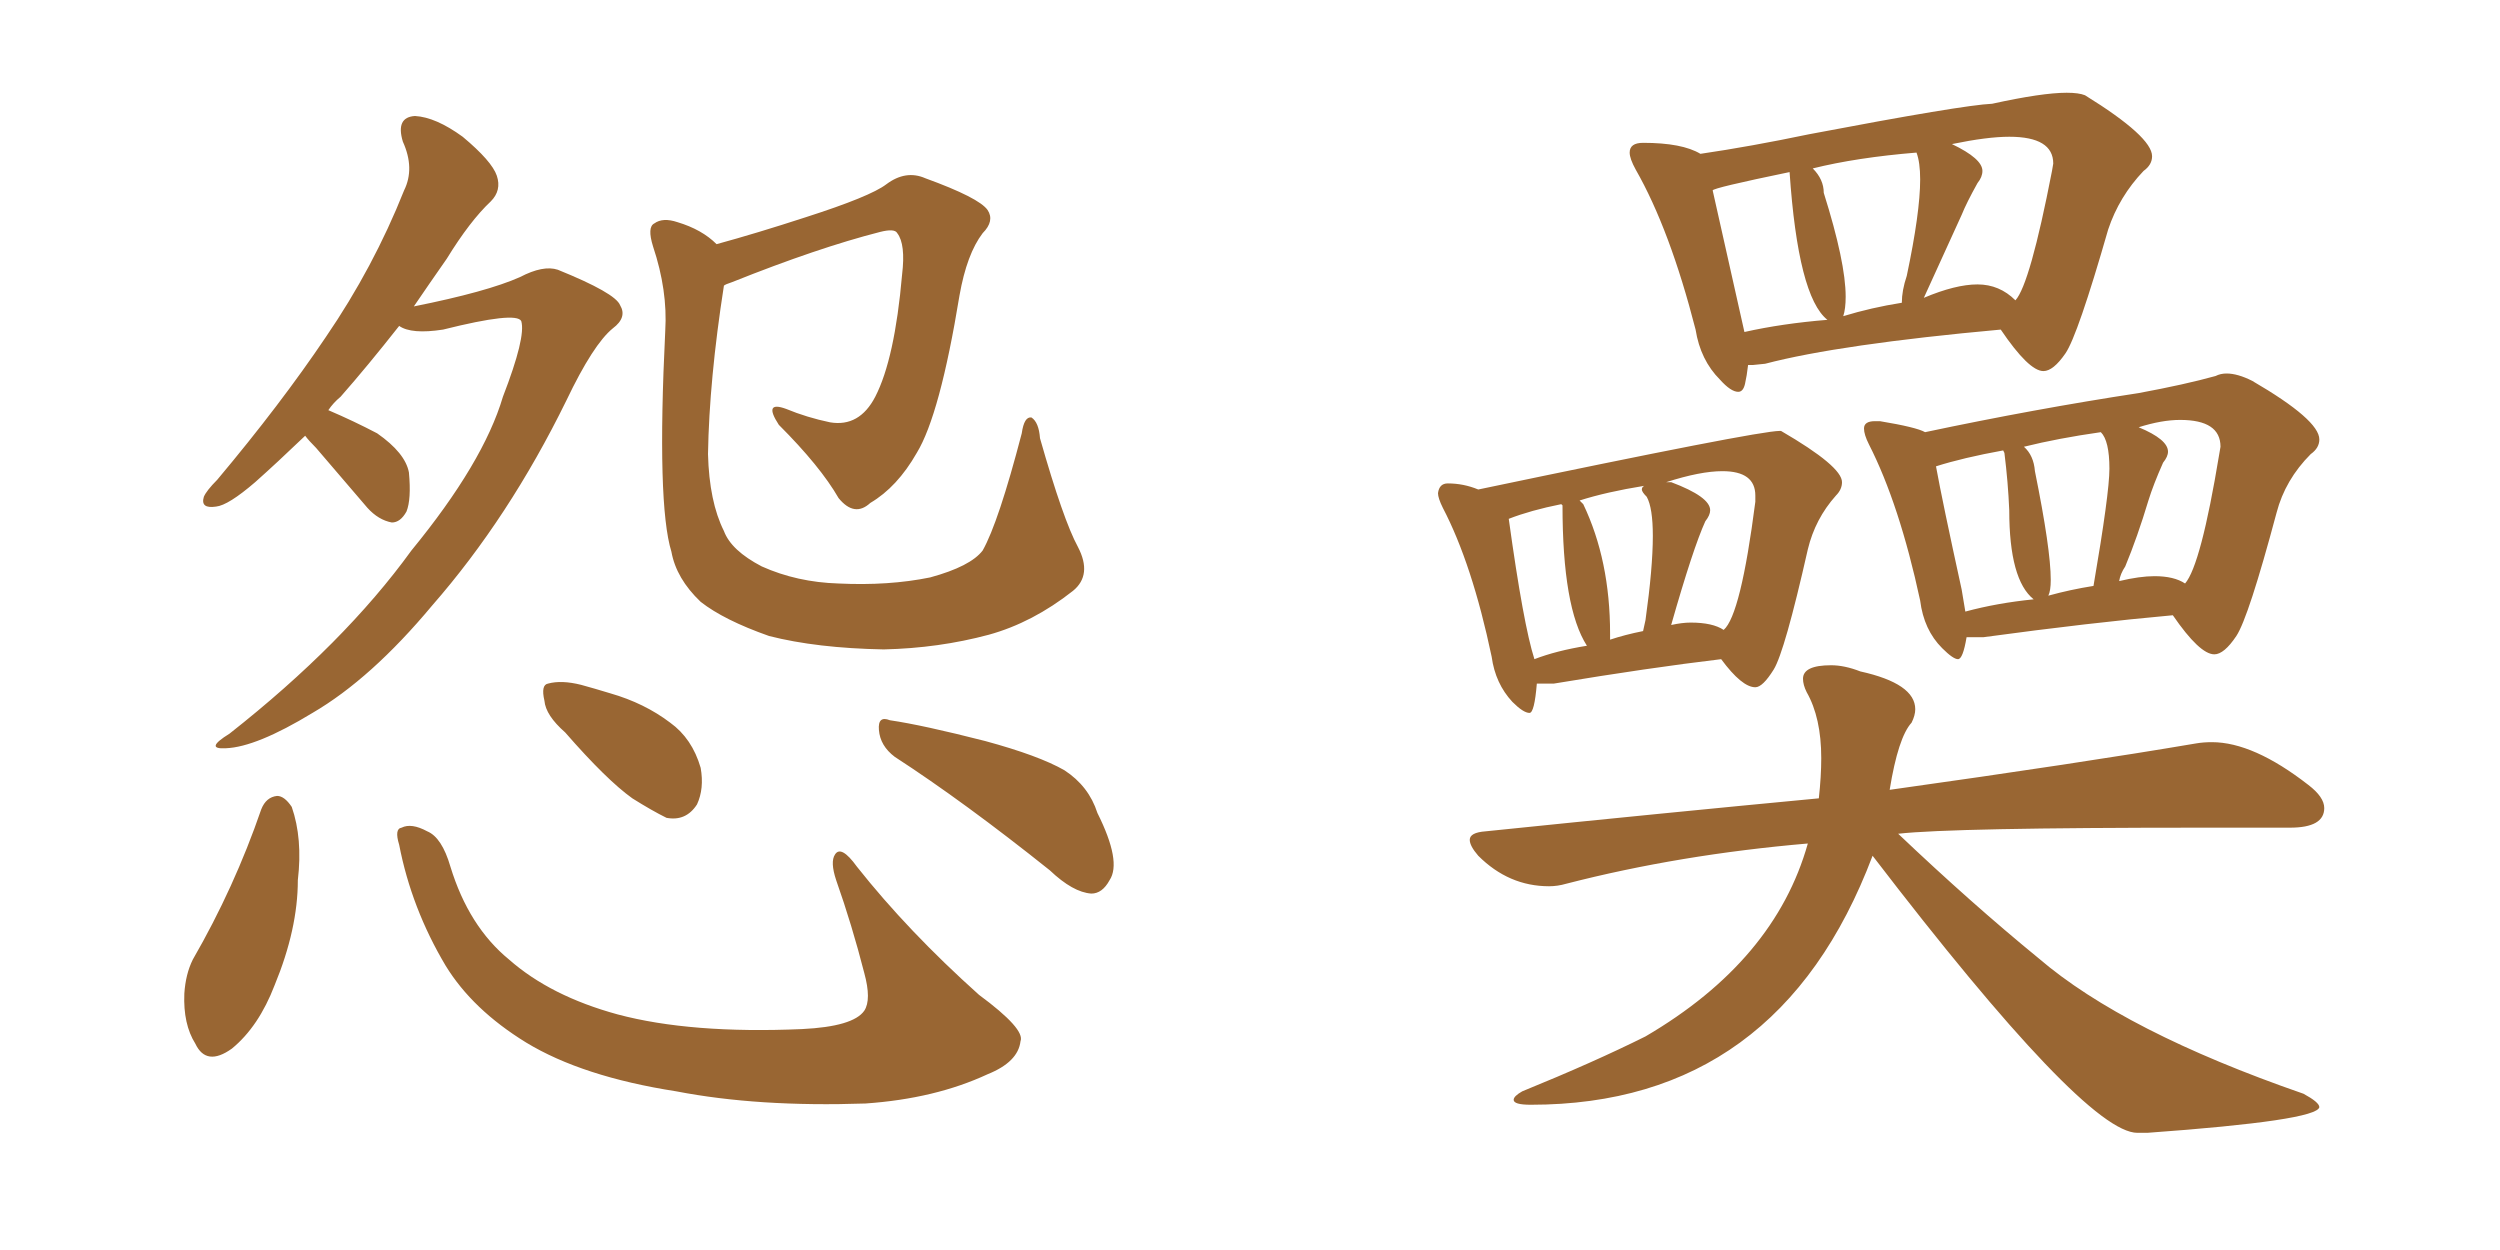 <svg xmlns="http://www.w3.org/2000/svg" xmlns:xlink="http://www.w3.org/1999/xlink" width="300" height="150"><path fill="#996633" padding="10" d="M36.62 52.29L36.62 52.29Q33.25 55.52 30.62 57.86L30.62 57.86Q27.39 60.64 25.93 60.79L25.93 60.79Q24.02 61.08 24.46 59.62L24.46 59.62Q24.76 58.89 26.07 57.57L26.07 57.57Q33.69 48.49 39.11 40.43L39.11 40.43Q44.82 32.08 48.49 22.85L48.49 22.85Q49.80 20.21 48.34 16.99L48.34 16.99Q47.46 14.06 49.80 13.92L49.80 13.92Q52.29 14.06 55.52 16.41L55.52 16.41Q59.03 19.34 59.62 21.09L59.62 21.09Q60.21 22.85 58.89 24.17L58.89 24.17Q56.40 26.51 53.61 31.05L53.61 31.05Q51.56 33.98 49.66 36.77L49.66 36.77Q58.45 35.01 62.40 33.25L62.40 33.25Q65.19 31.79 66.94 32.37L66.94 32.37Q73.83 35.16 74.41 36.62L74.41 36.62Q75.29 38.09 73.54 39.40L73.54 39.40Q71.19 41.31 67.97 48.05L67.97 48.05Q61.08 62.11 51.86 72.66L51.86 72.66Q44.53 81.45 37.50 85.55L37.50 85.55Q30.76 89.65 27.10 89.79L27.10 89.79Q24.46 89.94 27.54 88.04L27.54 88.04Q41.31 77.20 49.37 66.06L49.37 66.06Q58.01 55.52 60.35 47.61L60.35 47.61Q63.13 40.43 62.55 38.53L62.55 38.53Q61.96 37.35 53.17 39.55L53.17 39.55Q49.37 40.14 47.90 39.11L47.90 39.11Q44.09 43.95 40.87 47.61L40.87 47.61Q39.99 48.34 39.40 49.22L39.40 49.22Q42.48 50.54 45.26 52.00L45.26 52.00Q48.63 54.35 49.07 56.69L49.07 56.69Q49.37 59.91 48.78 61.38L48.78 61.38Q48.05 62.70 47.02 62.70L47.02 62.70Q45.41 62.40 44.09 60.94L44.09 60.94Q40.72 56.98 37.94 53.76L37.94 53.76Q37.06 52.88 36.62 52.29ZM129.35 65.63L129.35 65.63Q131.10 68.99 128.76 70.90L128.76 70.90Q123.93 74.71 118.65 76.17L118.65 76.17Q112.65 77.78 106.05 77.93L106.05 77.93Q98.00 77.78 92.29 76.32L92.29 76.32Q86.87 74.41 84.08 72.22L84.08 72.22Q81.15 69.43 80.57 66.21L80.57 66.21Q78.81 60.50 79.83 39.70L79.83 39.70Q80.13 34.86 78.37 29.59L78.37 29.59Q77.64 27.25 78.52 26.81L78.52 26.81Q79.54 26.07 81.30 26.66L81.30 26.66Q84.23 27.54 85.99 29.30L85.99 29.30Q90.82 27.98 96.68 26.07L96.68 26.07Q104.44 23.58 106.35 22.12L106.35 22.12Q108.69 20.36 111.04 21.39L111.04 21.39Q117.48 23.73 118.51 25.20L118.51 25.20Q119.38 26.51 117.92 27.98L117.92 27.98Q116.02 30.47 115.14 35.45L115.14 35.45Q112.79 49.80 110.01 54.35L110.01 54.35Q107.67 58.45 104.44 60.35L104.44 60.35Q102.54 62.11 100.63 59.77L100.63 59.77Q98.44 55.96 93.46 50.98L93.46 50.98Q91.55 48.05 94.34 49.07L94.34 49.07Q96.83 50.10 99.61 50.68L99.61 50.68Q103.13 51.27 105.03 47.61L105.03 47.61Q107.37 43.07 108.25 32.96L108.25 32.96Q108.69 29.30 107.67 27.98L107.67 27.98Q107.37 27.39 105.62 27.83L105.62 27.83Q98.14 29.74 87.89 33.84L87.89 33.84Q87.01 34.13 86.87 34.28L86.87 34.28Q85.11 45.56 84.96 54.49L84.96 54.49Q85.11 60.21 86.87 63.72L86.87 63.72Q87.74 66.06 91.41 67.97L91.41 67.97Q95.65 69.87 100.63 70.02L100.63 70.02Q106.64 70.31 111.62 69.29L111.62 69.29Q116.46 67.97 117.92 66.06L117.92 66.06Q119.82 62.70 122.61 52.00L122.61 52.00Q122.90 49.95 123.78 50.10L123.78 50.10Q124.66 50.68 124.80 52.59L124.80 52.59Q127.59 62.40 129.35 65.63ZM31.35 97.12L31.35 97.12Q31.93 95.65 33.25 95.51L33.25 95.51Q34.13 95.51 35.01 96.83L35.01 96.83Q36.33 100.63 35.74 105.62L35.74 105.62Q35.74 111.47 32.96 118.21L32.96 118.21Q31.05 123.19 27.83 125.83L27.83 125.83Q24.76 128.03 23.44 125.24L23.44 125.24Q21.97 122.90 22.12 119.24L22.12 119.24Q22.27 116.89 23.14 115.14L23.14 115.14Q28.13 106.49 31.35 97.12ZM47.90 101.37L47.90 101.37Q47.31 99.46 48.19 99.32L48.19 99.32Q49.37 98.73 51.27 99.76L51.27 99.76Q53.03 100.49 54.05 104.00L54.05 104.00Q56.25 111.18 61.08 115.14L61.08 115.14Q66.06 119.53 74.12 121.73L74.12 121.73Q82.91 124.07 96.24 123.49L96.24 123.49Q102.39 123.19 103.71 121.29L103.71 121.29Q104.59 119.97 103.71 116.75L103.71 116.75Q102.25 111.04 100.34 105.62L100.34 105.62Q99.61 103.42 100.20 102.54L100.20 102.54Q100.93 101.37 102.83 104.00L102.83 104.00Q108.98 111.77 117.48 119.38L117.48 119.38Q123.05 123.49 122.46 124.95L122.46 124.95Q122.17 127.44 118.51 128.91L118.51 128.91Q112.21 131.84 103.86 132.42L103.86 132.42Q90.97 132.86 81.15 130.96L81.15 130.96Q69.87 129.20 63.13 125.10L63.13 125.10Q56.69 121.14 53.47 115.87L53.47 115.87Q49.37 108.98 47.90 101.37ZM67.82 87.89L67.82 87.89Q65.48 85.84 65.33 84.08L65.33 84.08Q64.89 82.18 65.77 82.03L65.77 82.03Q67.38 81.59 69.73 82.18L69.73 82.18Q71.34 82.62 73.24 83.20L73.24 83.20Q77.34 84.38 80.42 86.72L80.42 86.72Q83.06 88.62 84.08 92.14L84.08 92.14Q84.52 94.63 83.64 96.53L83.64 96.53Q82.32 98.58 79.98 98.14L79.98 98.14Q78.22 97.27 75.88 95.80L75.88 95.80Q72.80 93.60 67.82 87.89ZM107.37 90.82L107.37 90.82L107.37 90.82Q105.62 89.50 105.47 87.60L105.47 87.60Q105.32 85.84 106.79 86.43L106.79 86.43Q110.74 87.01 118.21 88.92L118.21 88.92Q124.66 90.67 127.73 92.43L127.73 92.43Q130.66 94.34 131.69 97.56L131.69 97.56Q134.62 103.42 133.15 105.62L133.15 105.62Q132.28 107.23 130.96 107.23L130.96 107.23Q128.76 107.08 125.98 104.44L125.98 104.44Q115.72 96.24 107.37 90.82ZM208.59 47.02L208.59 47.02Q207.71 47.02 206.40 45.56L206.40 45.56Q204.05 43.21 203.47 39.55L203.47 39.55Q200.39 27.54 196.29 20.36L196.29 20.36Q195.56 19.04 195.56 18.31L195.56 18.31Q195.56 17.14 197.17 17.14L197.17 17.14Q201.86 17.14 204.05 18.46L204.05 18.46Q210.06 17.58 217.09 16.11L217.09 16.11Q235.55 12.60 239.06 12.45L239.06 12.45Q245.07 11.13 248.00 11.13L248.00 11.13Q249.46 11.13 250.20 11.43L250.20 11.43Q258.25 16.41 258.25 18.75L258.25 18.75Q258.25 19.78 257.23 20.51L257.23 20.51Q254.30 23.58 252.98 27.54L252.98 27.54Q249.32 40.28 247.85 42.41Q246.39 44.53 245.21 44.53L245.21 44.53Q243.46 44.53 240.09 39.55L240.09 39.55Q220.75 41.31 211.82 43.65L211.82 43.65L210.35 43.80L209.77 43.80Q209.62 45.12 209.40 46.07Q209.18 47.02 208.59 47.02ZM241.85 36.04L241.85 36.04Q243.60 34.13 246.24 20.51L246.24 20.51L246.39 19.63Q246.39 16.41 241.11 16.41L241.11 16.41Q238.48 16.41 234.23 17.29L234.23 17.29Q237.89 19.04 237.89 20.51L237.89 20.51Q237.89 21.24 237.30 21.97L237.30 21.97Q235.99 24.32 235.40 25.78L235.40 25.78L230.86 35.74Q234.67 34.13 237.30 34.13L237.30 34.13Q239.94 34.13 241.85 36.04ZM221.19 37.94L221.19 37.94Q224.56 36.91 228.22 36.33L228.22 36.33Q228.22 34.86 228.81 33.11L228.81 33.11Q230.42 25.49 230.42 21.53L230.42 21.53Q230.42 19.48 229.98 18.31L229.98 18.31Q222.80 18.90 217.53 20.21L217.53 20.21Q218.85 21.53 218.85 23.14L218.85 23.14Q221.48 31.49 221.48 35.60L221.48 35.60Q221.48 37.06 221.19 37.94ZM205.52 22.85L209.33 39.84Q213.87 38.82 219.29 38.38L219.29 38.38Q215.77 35.60 214.75 20.65L214.75 20.65Q205.52 22.56 205.52 22.85L205.52 22.85ZM234.96 79.10L234.96 79.10Q234.38 79.10 233.06 77.78L233.06 77.78Q230.86 75.59 230.42 72.07L230.42 72.07Q227.93 60.50 224.27 53.32L224.27 53.32Q223.68 52.15 223.68 51.42L223.68 51.42Q223.68 50.54 225 50.54L225 50.54L225.59 50.54Q229.98 51.27 231.01 51.86L231.01 51.86Q244.19 49.07 256.64 47.17L256.64 47.17Q262.21 46.14 265.87 45.12L265.87 45.12Q266.46 44.82 267.19 44.82L267.19 44.82Q268.51 44.82 270.26 45.70L270.26 45.70Q278.32 50.39 278.32 52.73L278.32 52.73Q278.32 53.76 277.29 54.49L277.29 54.49Q274.22 57.57 273.19 61.52L273.19 61.52Q269.82 74.12 268.36 76.32Q266.89 78.52 265.72 78.52L265.72 78.52Q263.96 78.52 260.74 73.83L260.74 73.83Q250.93 74.71 238.04 76.46L238.04 76.46L235.99 76.46Q235.55 79.10 234.96 79.10ZM262.21 70.02L262.21 70.02Q264.11 67.82 266.31 54.49L266.31 54.49L266.46 53.61Q266.46 50.39 261.62 50.39L261.62 50.39Q259.42 50.39 256.64 51.27L256.64 51.27Q260.16 52.73 260.16 54.20L260.16 54.20Q260.16 54.79 259.57 55.52L259.57 55.52Q258.40 58.15 257.81 60.06L257.81 60.06Q256.49 64.45 255.03 67.97L255.03 67.97Q254.44 68.85 254.30 69.73L254.30 69.73Q256.79 69.14 258.54 69.14L258.54 69.14Q260.89 69.14 262.21 70.02ZM245.80 71.48L245.80 71.48Q248.44 70.75 251.22 70.31L251.22 70.31Q253.13 59.18 253.13 56.25L253.13 56.25Q253.13 52.88 252.10 51.86L252.10 51.86Q246.97 52.59 242.87 53.61L242.87 53.61Q244.04 54.64 244.19 56.54L244.19 56.54Q246.09 65.92 246.09 69.58L246.09 69.58Q246.09 70.90 245.80 71.48ZM235.40 70.75L235.84 73.39Q239.65 72.36 244.04 71.92L244.04 71.92Q241.11 69.58 241.11 61.23L241.11 61.23Q240.97 57.86 240.53 54.35L240.53 54.35L240.38 54.05Q235.55 54.93 232.32 55.96L232.32 55.96Q233.06 60.06 235.40 70.75L235.40 70.75ZM257.67 135.94L257.67 135.94L256.49 135.94Q250.20 135.94 224.71 102.69L224.71 102.69Q213.43 132.57 183.69 132.57L183.69 132.57Q181.64 132.57 181.64 131.98L181.64 131.98Q181.64 131.54 182.67 130.96L182.67 130.96Q191.31 127.44 197.46 124.37L197.46 124.37Q212.99 115.28 216.94 101.22L216.94 101.22Q201.56 102.54 187.94 106.05L187.94 106.05Q186.91 106.35 185.89 106.35L185.89 106.35Q181.05 106.35 177.39 102.69L177.39 102.69Q176.37 101.51 176.37 100.78L176.37 100.78Q176.37 99.90 178.27 99.76L178.27 99.76Q199.66 97.56 218.26 95.80L218.26 95.80Q218.55 93.16 218.55 90.97L218.55 90.97Q218.55 86.13 216.80 83.06L216.80 83.06Q216.36 82.18 216.36 81.45L216.36 81.45Q216.36 79.83 219.73 79.83L219.73 79.83Q221.34 79.83 223.24 80.57L223.24 80.57Q229.83 82.03 229.83 85.11L229.83 85.11Q229.83 85.84 229.39 86.72L229.39 86.72Q227.78 88.48 226.76 94.78L226.76 94.78Q249.76 91.55 263.53 89.21L263.53 89.21Q264.40 89.06 265.43 89.06L265.43 89.06Q270.41 89.06 277.00 94.19L277.00 94.19Q278.91 95.65 278.91 96.97L278.91 96.97Q278.91 99.32 274.80 99.32L274.80 99.32L264.11 99.32Q234.23 99.32 227.78 100.05L227.78 100.05Q236.57 108.40 244.63 114.99L244.63 114.99Q254.88 123.78 276.42 131.25L276.42 131.25Q278.32 132.28 278.32 132.86L278.32 132.86Q278.03 134.47 257.67 135.94ZM183.54 85.55L183.54 85.55Q182.81 85.55 181.49 84.23L181.49 84.23Q179.44 82.03 179.00 78.81L179.00 78.81Q176.66 67.68 173.14 60.94L173.14 60.94Q172.56 59.77 172.56 59.18L172.56 59.18Q172.71 58.01 173.73 58.01L173.73 58.01Q175.63 58.01 177.39 58.74L177.39 58.74Q210.94 51.71 213.57 51.71L213.57 51.71L213.72 51.71Q221.04 55.96 221.04 57.86L221.04 57.86Q221.04 58.74 220.31 59.47L220.31 59.47Q217.82 62.26 216.94 65.92L216.94 65.92Q214.16 78.22 212.84 80.35Q211.52 82.47 210.64 82.47L210.64 82.47Q209.03 82.47 206.54 79.10L206.54 79.10Q197.90 80.13 186.47 82.03L186.47 82.03L184.42 82.03Q184.13 85.55 183.54 85.55ZM206.84 75.59L206.84 75.59Q208.89 73.83 210.64 60.21L210.64 60.21L210.64 59.47Q210.64 56.54 206.69 56.54L206.69 56.54Q204.05 56.54 199.95 57.86L199.95 57.86L200.54 57.86Q205.22 59.62 205.22 61.23L205.22 61.23Q205.22 61.82 204.64 62.55L204.64 62.55Q203.17 65.77 200.54 75L200.54 75Q201.86 74.71 202.88 74.71L202.88 74.71Q205.52 74.71 206.84 75.59ZM193.21 76.03L193.21 76.76Q194.97 76.17 197.17 75.73L197.17 75.73L197.46 74.41Q198.34 68.12 198.34 64.31L198.34 64.31Q198.34 60.94 197.61 59.62L197.61 59.62Q197.02 59.03 197.02 58.74L197.02 58.74Q197.02 58.45 197.31 58.30L197.31 58.30Q192.77 59.03 189.55 60.06L189.55 60.06L189.99 60.50Q193.21 67.24 193.21 76.03L193.21 76.03ZM184.13 79.10L184.13 79.10Q186.77 78.08 190.43 77.49L190.43 77.49Q187.50 72.95 187.50 60.64L187.50 60.64L187.35 60.50Q183.69 61.23 181.05 62.26L181.05 62.26Q182.81 75 184.13 79.10Z"/></svg>